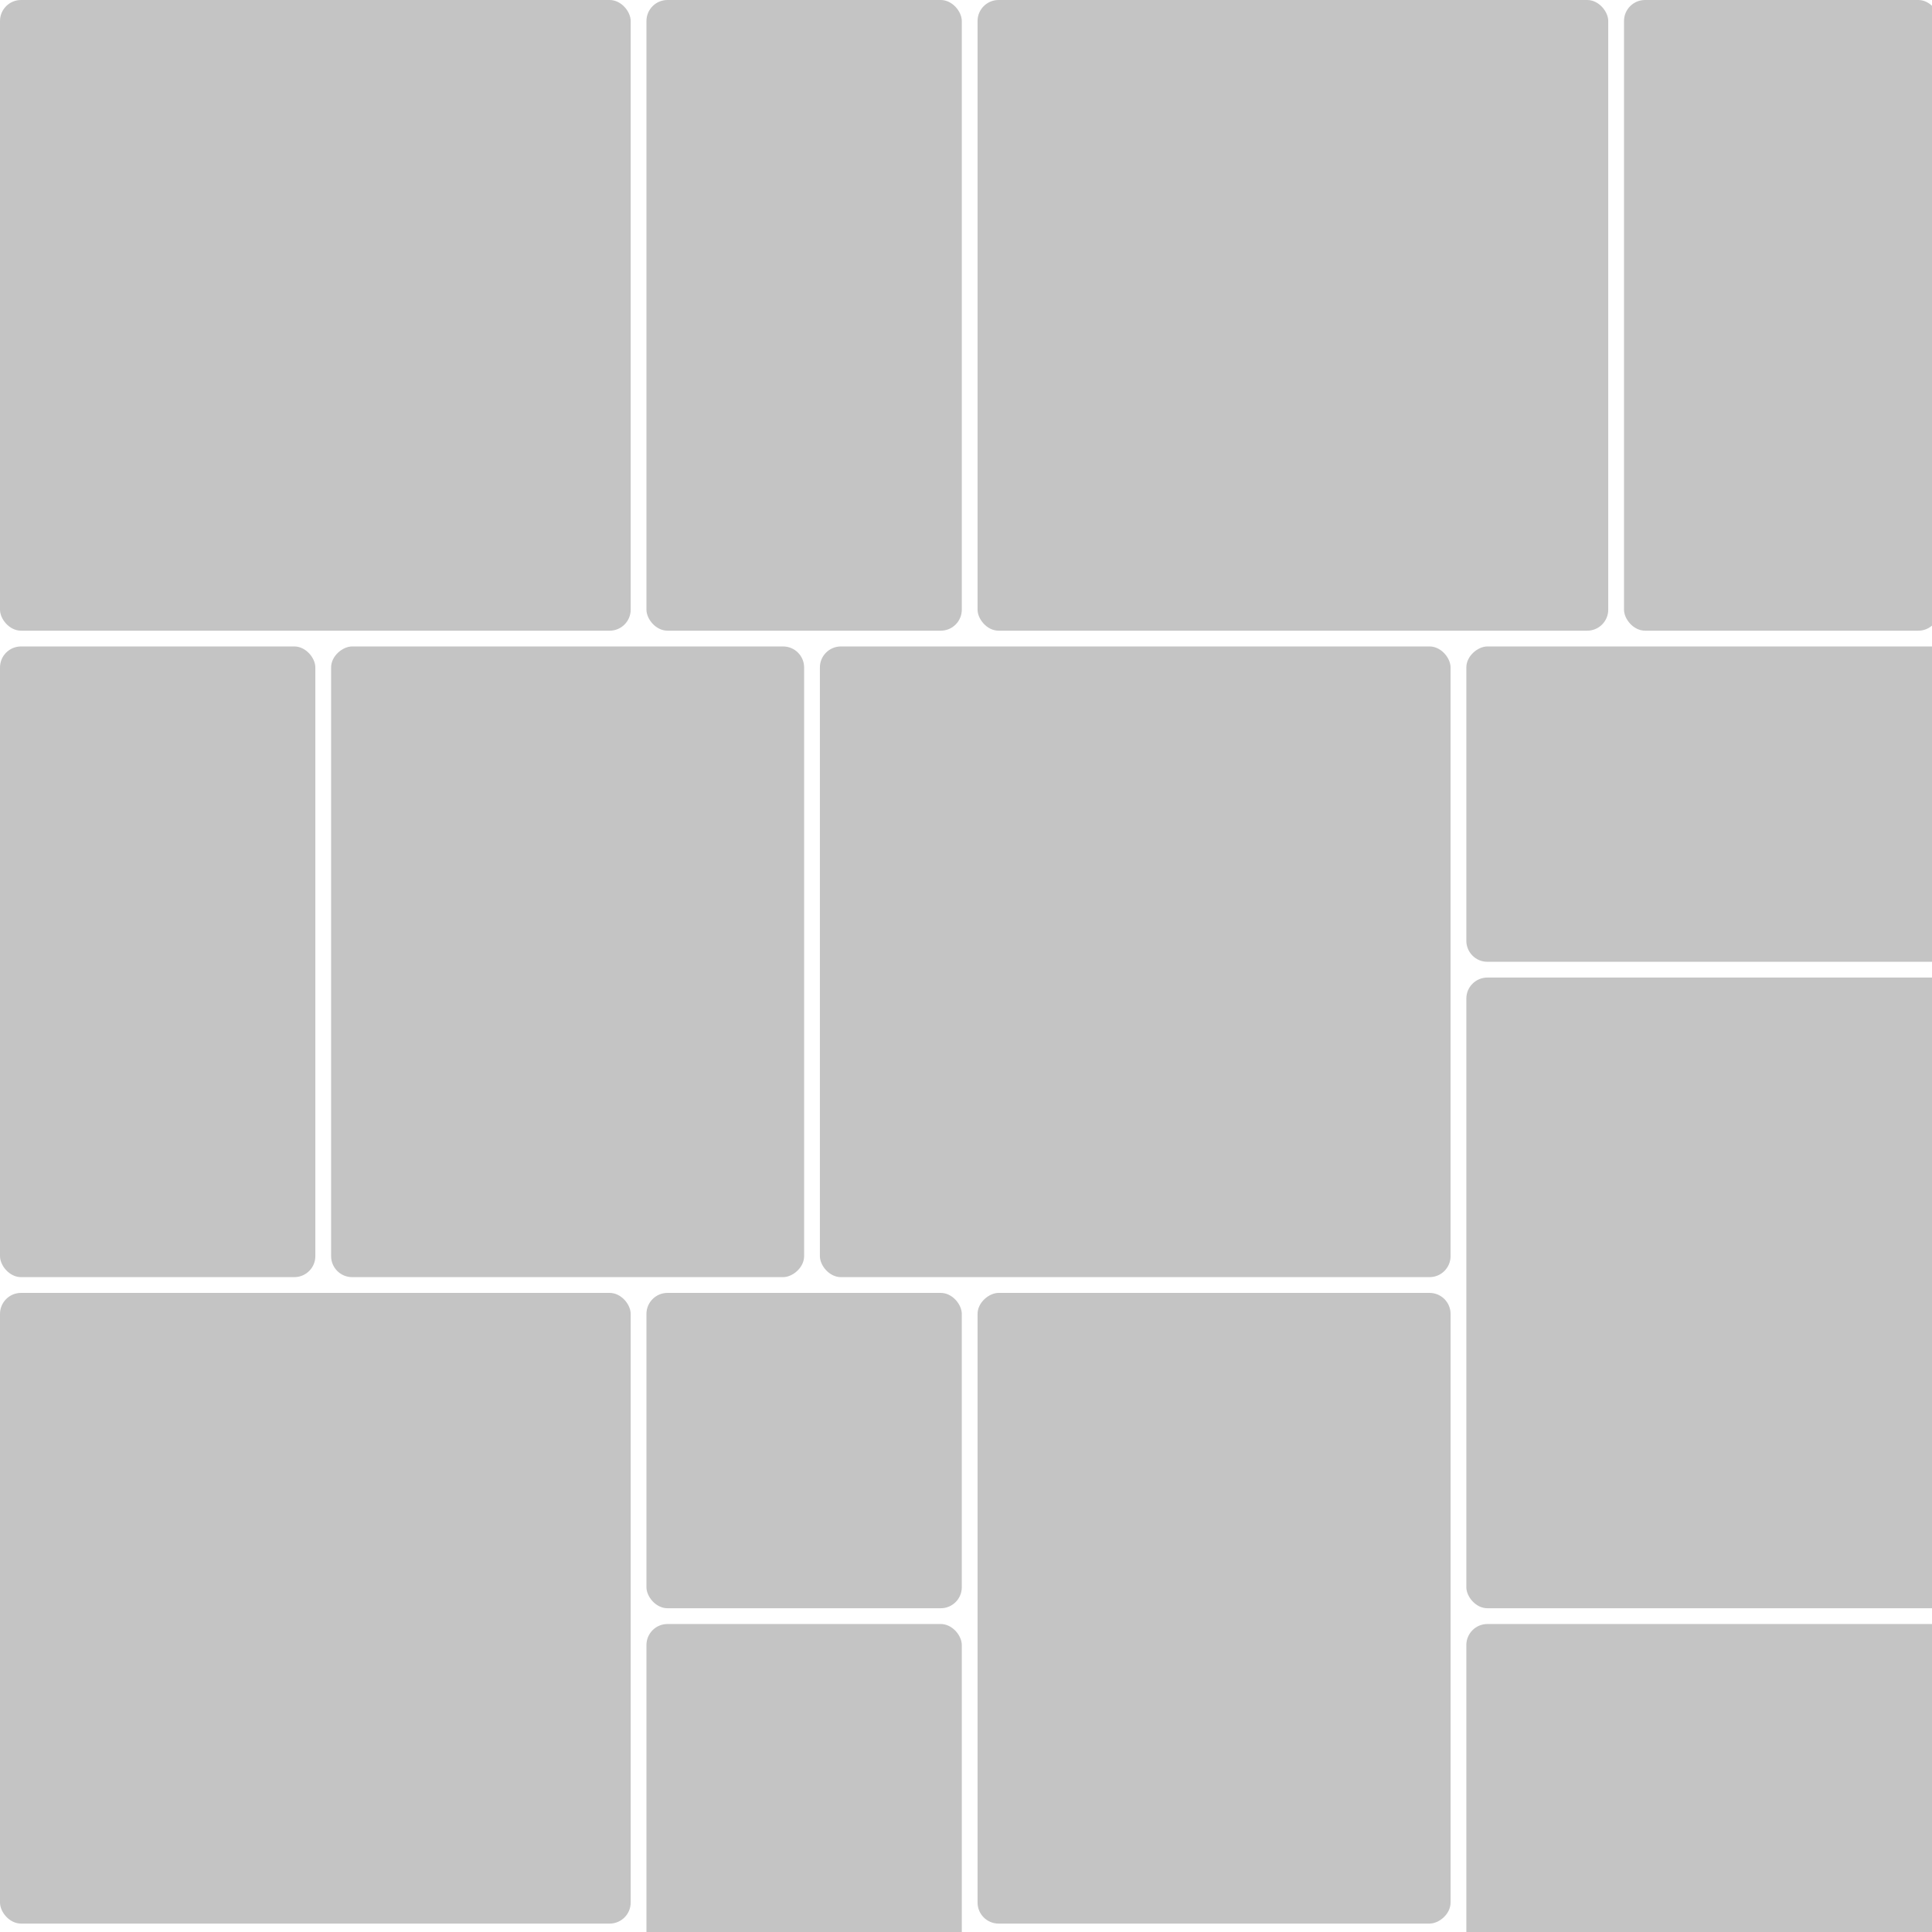 <svg width="2400" height="2400" viewBox="0 0 2400 2400" fill="none" xmlns="http://www.w3.org/2000/svg">
<rect x="0" y="0" width="2400" height="2400" fill="#333333" stroke="none"/>
<g clip-path="url(#clip0)">
<rect width="2400" height="2400" fill="white"/>
<rect x="998.91" y="803.045" width="783.459" height="587.594" rx="26.115" transform="rotate(90 998.91 803.045)" fill="#C4C4C4"/>
<rect x="1801.96" y="1606.09" width="783.459" height="587.594" rx="26.115" transform="rotate(90 1801.96 1606.09)" fill="#C4C4C4"/>
<rect width="783.459" height="783.459" rx="26.115" fill="#C4C4C4"/>
<rect x="1821.54" y="2017.41" width="783.459" height="783.459" rx="26.115" fill="#C4C4C4"/>
<rect x="1821.54" y="1214.36" width="783.459" height="783.459" rx="26.115" fill="#C4C4C4"/>
<rect x="1214.36" width="783.459" height="783.459" rx="26.115" fill="#C4C4C4"/>
<rect x="1018.5" y="803.045" width="783.459" height="783.459" rx="26.115" fill="#C4C4C4"/>
<rect y="1606.09" width="783.459" height="783.459" rx="26.115" fill="#C4C4C4"/>
<rect y="803.045" width="391.729" height="783.459" rx="26.115" fill="#C4C4C4"/>
<rect x="803.045" width="391.729" height="783.459" rx="26.115" fill="#C4C4C4"/>
<rect x="2017.41" width="391.729" height="783.459" rx="26.115" fill="#C4C4C4"/>
<rect x="803.045" y="2017.41" width="391.729" height="783.459" rx="26.115" fill="#C4C4C4"/>
<rect x="2605" y="803.045" width="391.729" height="783.459" rx="26.115" transform="rotate(90 2605 803.045)" fill="#C4C4C4"/>
<rect x="1194.77" y="1997.82" width="391.729" height="391.729" rx="26.115" transform="rotate(-180 1194.77 1997.82)" fill="#C4C4C4"/>
</g>
<defs>
<clipPath id="clip0">
<rect width="2400" height="2400" fill="white"/>
</clipPath>
</defs>
</svg>
